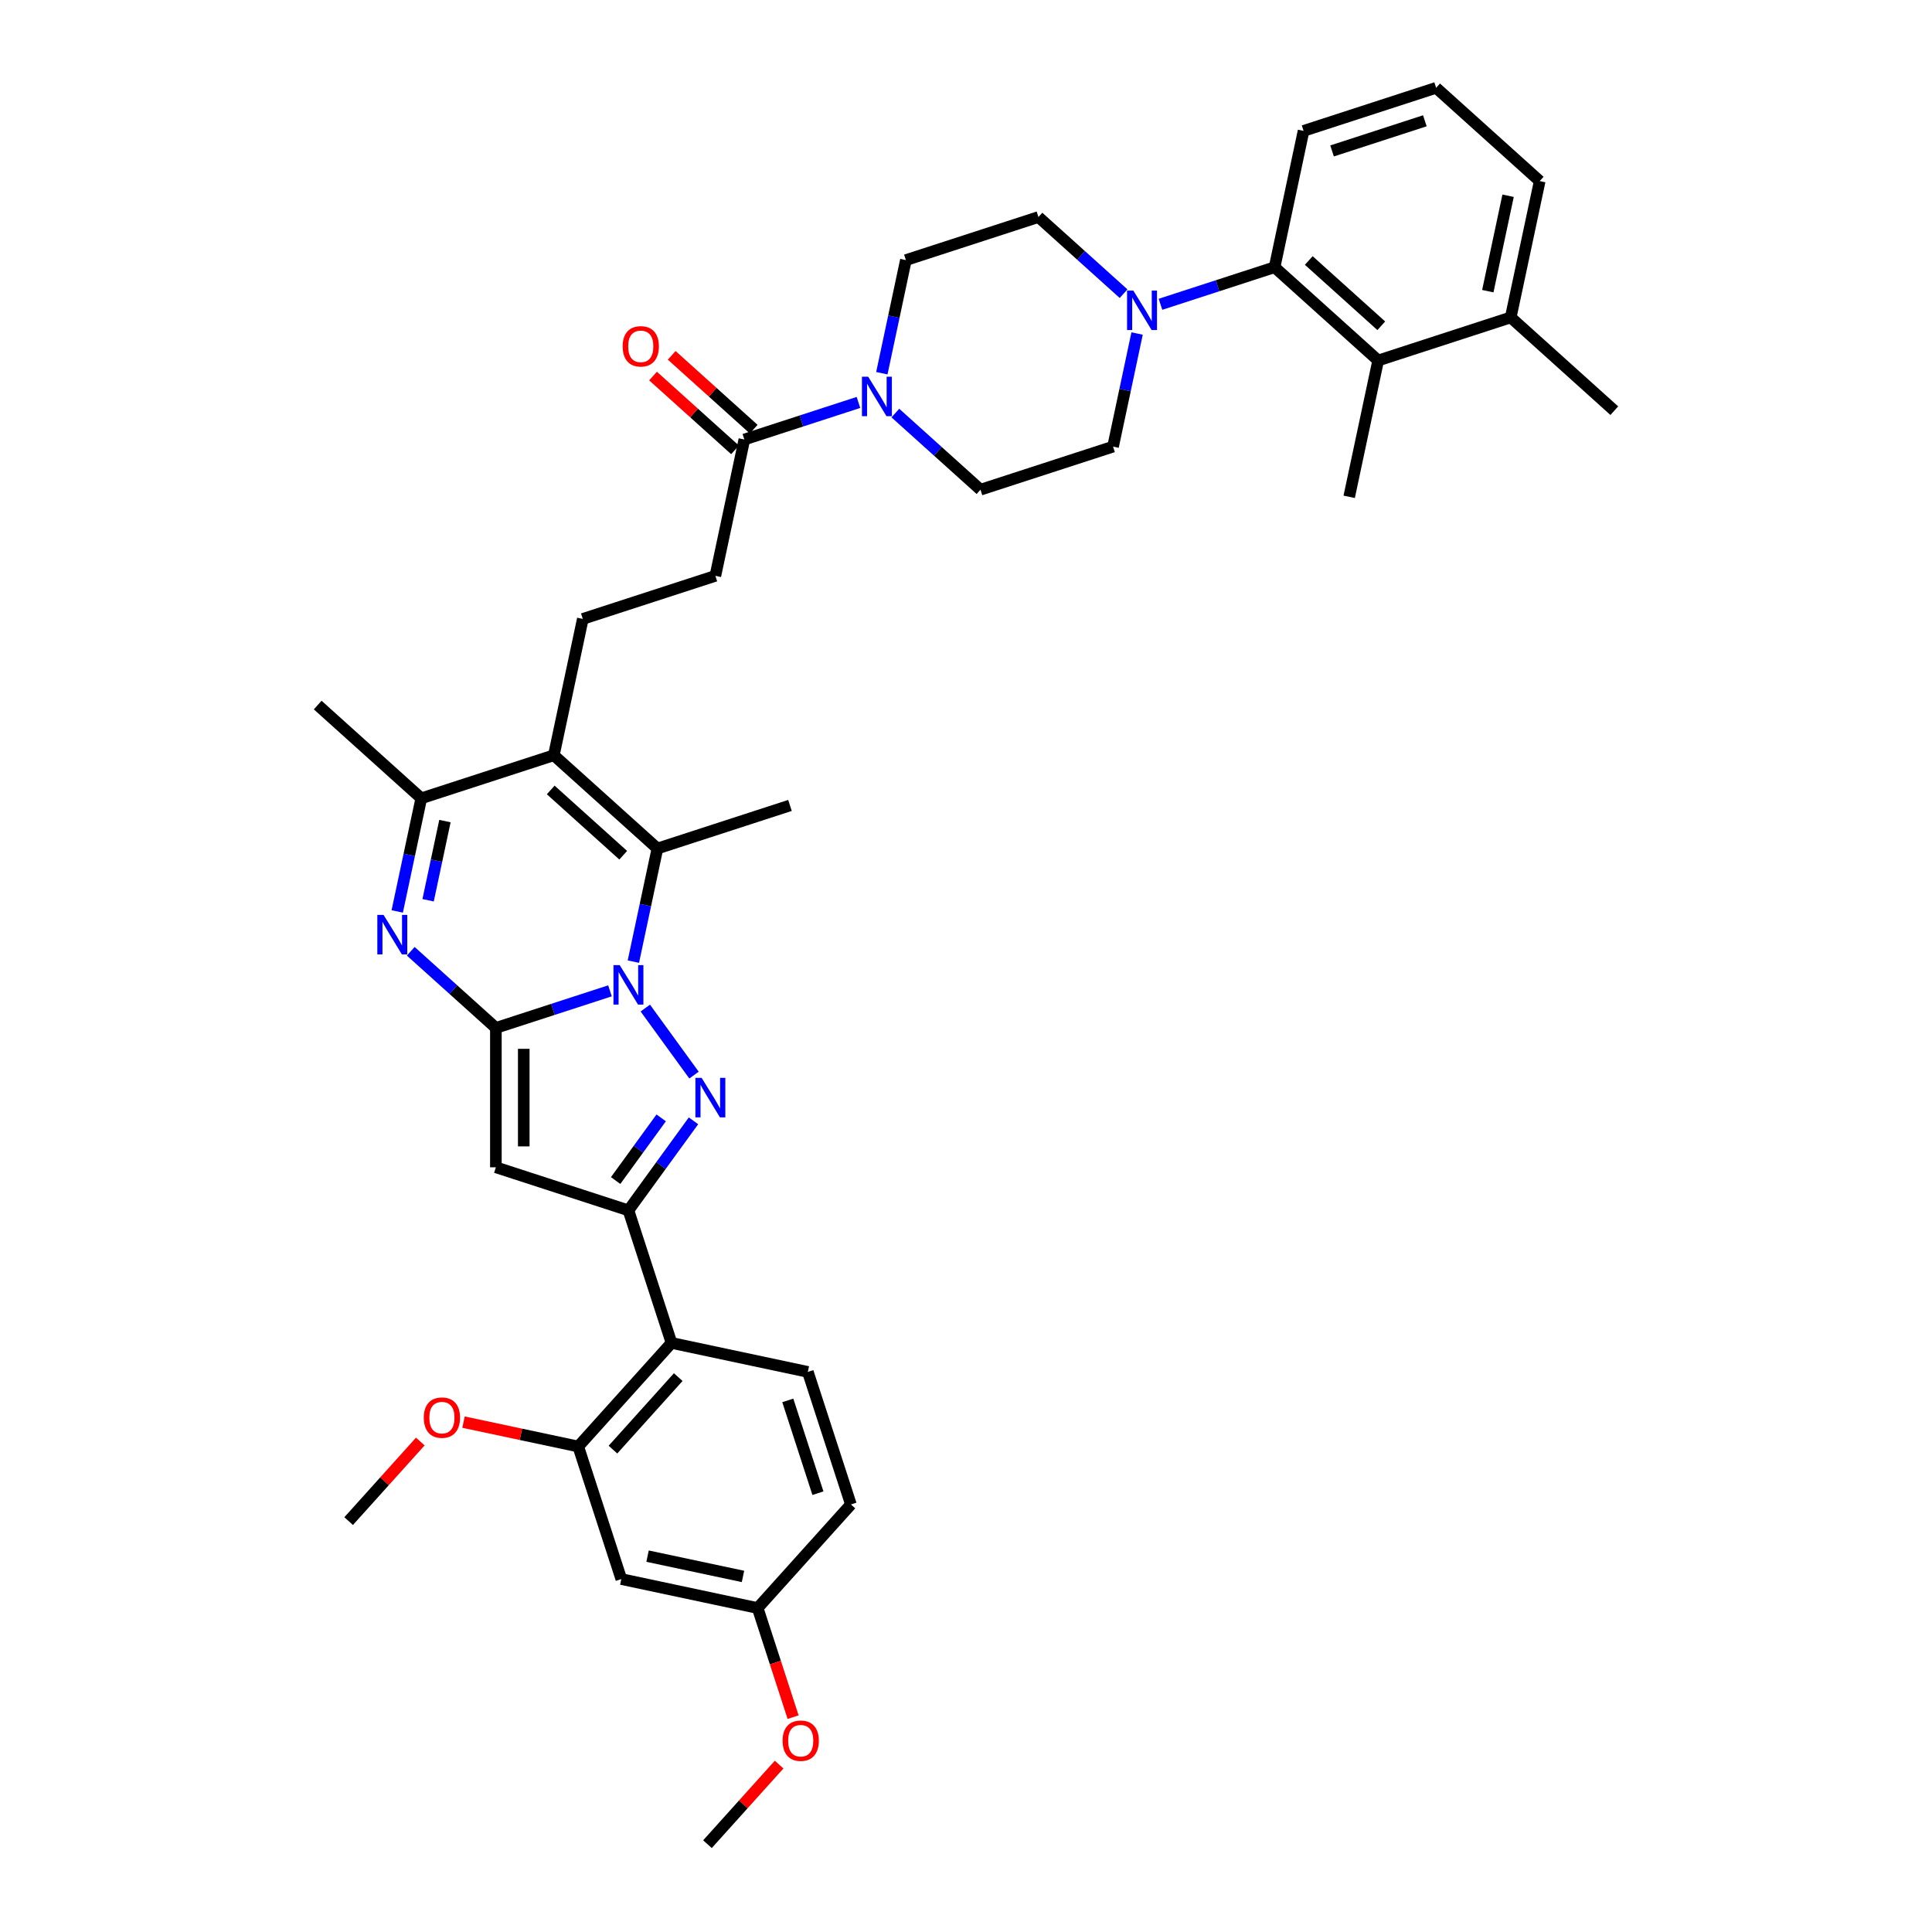 <?xml version='1.0' encoding='iso-8859-1'?>
<svg version='1.1' baseProfile='full'
              xmlns='http://www.w3.org/2000/svg'
                      xmlns:rdkit='http://www.rdkit.org/xml'
                      xmlns:xlink='http://www.w3.org/1999/xlink'
                  xml:space='preserve'
width='1000px' height='1000px' viewBox='0 0 1000 1000'>
<!-- END OF HEADER -->
<rect style='opacity:1.0;fill:#FFFFFF;stroke:none' width='1000' height='1000' x='0' y='0'> </rect>
<path class='bond-0' d='M 315.726,512.858 L 286.195,522.453' style='fill:none;fill-rule:evenodd;stroke:#0000FF;stroke-width:6px;stroke-linecap:butt;stroke-linejoin:miter;stroke-opacity:1' />
<path class='bond-0' d='M 286.195,522.453 L 256.665,532.048' style='fill:none;fill-rule:evenodd;stroke:#000000;stroke-width:6px;stroke-linecap:butt;stroke-linejoin:miter;stroke-opacity:1' />
<path class='bond-1' d='M 334.01,521.773 L 359.219,556.472' style='fill:none;fill-rule:evenodd;stroke:#0000FF;stroke-width:6px;stroke-linecap:butt;stroke-linejoin:miter;stroke-opacity:1' />
<path class='bond-5' d='M 327.832,497.735 L 334.054,468.462' style='fill:none;fill-rule:evenodd;stroke:#0000FF;stroke-width:6px;stroke-linecap:butt;stroke-linejoin:miter;stroke-opacity:1' />
<path class='bond-5' d='M 334.054,468.462 L 340.277,439.188' style='fill:none;fill-rule:evenodd;stroke:#000000;stroke-width:6px;stroke-linecap:butt;stroke-linejoin:miter;stroke-opacity:1' />
<path class='bond-3' d='M 256.665,532.048 L 256.665,604.191' style='fill:none;fill-rule:evenodd;stroke:#000000;stroke-width:6px;stroke-linecap:butt;stroke-linejoin:miter;stroke-opacity:1' />
<path class='bond-3' d='M 271.094,542.869 L 271.094,593.369' style='fill:none;fill-rule:evenodd;stroke:#000000;stroke-width:6px;stroke-linecap:butt;stroke-linejoin:miter;stroke-opacity:1' />
<path class='bond-4' d='M 256.665,532.048 L 234.635,512.211' style='fill:none;fill-rule:evenodd;stroke:#000000;stroke-width:6px;stroke-linecap:butt;stroke-linejoin:miter;stroke-opacity:1' />
<path class='bond-4' d='M 234.635,512.211 L 212.604,492.375' style='fill:none;fill-rule:evenodd;stroke:#0000FF;stroke-width:6px;stroke-linecap:butt;stroke-linejoin:miter;stroke-opacity:1' />
<path class='bond-2' d='M 358.95,580.138 L 342.113,603.311' style='fill:none;fill-rule:evenodd;stroke:#0000FF;stroke-width:6px;stroke-linecap:butt;stroke-linejoin:miter;stroke-opacity:1' />
<path class='bond-2' d='M 342.113,603.311 L 325.277,626.484' style='fill:none;fill-rule:evenodd;stroke:#000000;stroke-width:6px;stroke-linecap:butt;stroke-linejoin:miter;stroke-opacity:1' />
<path class='bond-2' d='M 342.226,578.609 L 330.44,594.83' style='fill:none;fill-rule:evenodd;stroke:#0000FF;stroke-width:6px;stroke-linecap:butt;stroke-linejoin:miter;stroke-opacity:1' />
<path class='bond-2' d='M 330.44,594.83 L 318.655,611.051' style='fill:none;fill-rule:evenodd;stroke:#000000;stroke-width:6px;stroke-linecap:butt;stroke-linejoin:miter;stroke-opacity:1' />
<path class='bond-8' d='M 325.277,626.484 L 347.571,695.096' style='fill:none;fill-rule:evenodd;stroke:#000000;stroke-width:6px;stroke-linecap:butt;stroke-linejoin:miter;stroke-opacity:1' />
<path class='bond-38' d='M 325.277,626.484 L 256.665,604.191' style='fill:none;fill-rule:evenodd;stroke:#000000;stroke-width:6px;stroke-linecap:butt;stroke-linejoin:miter;stroke-opacity:1' />
<path class='bond-39' d='M 205.607,471.756 L 211.83,442.482' style='fill:none;fill-rule:evenodd;stroke:#0000FF;stroke-width:6px;stroke-linecap:butt;stroke-linejoin:miter;stroke-opacity:1' />
<path class='bond-39' d='M 211.83,442.482 L 218.052,413.208' style='fill:none;fill-rule:evenodd;stroke:#000000;stroke-width:6px;stroke-linecap:butt;stroke-linejoin:miter;stroke-opacity:1' />
<path class='bond-39' d='M 221.587,465.973 L 225.943,445.482' style='fill:none;fill-rule:evenodd;stroke:#0000FF;stroke-width:6px;stroke-linecap:butt;stroke-linejoin:miter;stroke-opacity:1' />
<path class='bond-39' d='M 225.943,445.482 L 230.298,424.99' style='fill:none;fill-rule:evenodd;stroke:#000000;stroke-width:6px;stroke-linecap:butt;stroke-linejoin:miter;stroke-opacity:1' />
<path class='bond-6' d='M 340.277,439.188 L 286.664,390.915' style='fill:none;fill-rule:evenodd;stroke:#000000;stroke-width:6px;stroke-linecap:butt;stroke-linejoin:miter;stroke-opacity:1' />
<path class='bond-6' d='M 322.58,442.669 L 285.051,408.878' style='fill:none;fill-rule:evenodd;stroke:#000000;stroke-width:6px;stroke-linecap:butt;stroke-linejoin:miter;stroke-opacity:1' />
<path class='bond-27' d='M 340.277,439.188 L 408.889,416.894' style='fill:none;fill-rule:evenodd;stroke:#000000;stroke-width:6px;stroke-linecap:butt;stroke-linejoin:miter;stroke-opacity:1' />
<path class='bond-7' d='M 286.664,390.915 L 218.052,413.208' style='fill:none;fill-rule:evenodd;stroke:#000000;stroke-width:6px;stroke-linecap:butt;stroke-linejoin:miter;stroke-opacity:1' />
<path class='bond-15' d='M 286.664,390.915 L 301.663,320.348' style='fill:none;fill-rule:evenodd;stroke:#000000;stroke-width:6px;stroke-linecap:butt;stroke-linejoin:miter;stroke-opacity:1' />
<path class='bond-29' d='M 218.052,413.208 L 164.439,364.935' style='fill:none;fill-rule:evenodd;stroke:#000000;stroke-width:6px;stroke-linecap:butt;stroke-linejoin:miter;stroke-opacity:1' />
<path class='bond-13' d='M 347.571,695.096 L 299.298,748.709' style='fill:none;fill-rule:evenodd;stroke:#000000;stroke-width:6px;stroke-linecap:butt;stroke-linejoin:miter;stroke-opacity:1' />
<path class='bond-13' d='M 351.052,712.793 L 317.261,750.322' style='fill:none;fill-rule:evenodd;stroke:#000000;stroke-width:6px;stroke-linecap:butt;stroke-linejoin:miter;stroke-opacity:1' />
<path class='bond-17' d='M 347.571,695.096 L 418.137,710.096' style='fill:none;fill-rule:evenodd;stroke:#000000;stroke-width:6px;stroke-linecap:butt;stroke-linejoin:miter;stroke-opacity:1' />
<path class='bond-9' d='M 581.559,152.008 L 559.529,132.171' style='fill:none;fill-rule:evenodd;stroke:#0000FF;stroke-width:6px;stroke-linecap:butt;stroke-linejoin:miter;stroke-opacity:1' />
<path class='bond-9' d='M 559.529,132.171 L 537.498,112.335' style='fill:none;fill-rule:evenodd;stroke:#000000;stroke-width:6px;stroke-linecap:butt;stroke-linejoin:miter;stroke-opacity:1' />
<path class='bond-11' d='M 600.663,157.504 L 630.193,147.909' style='fill:none;fill-rule:evenodd;stroke:#0000FF;stroke-width:6px;stroke-linecap:butt;stroke-linejoin:miter;stroke-opacity:1' />
<path class='bond-11' d='M 630.193,147.909 L 659.723,138.315' style='fill:none;fill-rule:evenodd;stroke:#000000;stroke-width:6px;stroke-linecap:butt;stroke-linejoin:miter;stroke-opacity:1' />
<path class='bond-41' d='M 588.556,172.627 L 582.334,201.901' style='fill:none;fill-rule:evenodd;stroke:#0000FF;stroke-width:6px;stroke-linecap:butt;stroke-linejoin:miter;stroke-opacity:1' />
<path class='bond-41' d='M 582.334,201.901 L 576.112,231.174' style='fill:none;fill-rule:evenodd;stroke:#000000;stroke-width:6px;stroke-linecap:butt;stroke-linejoin:miter;stroke-opacity:1' />
<path class='bond-10' d='M 444.335,208.298 L 414.805,217.893' style='fill:none;fill-rule:evenodd;stroke:#0000FF;stroke-width:6px;stroke-linecap:butt;stroke-linejoin:miter;stroke-opacity:1' />
<path class='bond-10' d='M 414.805,217.893 L 385.275,227.488' style='fill:none;fill-rule:evenodd;stroke:#000000;stroke-width:6px;stroke-linecap:butt;stroke-linejoin:miter;stroke-opacity:1' />
<path class='bond-21' d='M 463.439,213.795 L 485.469,233.632' style='fill:none;fill-rule:evenodd;stroke:#0000FF;stroke-width:6px;stroke-linecap:butt;stroke-linejoin:miter;stroke-opacity:1' />
<path class='bond-21' d='M 485.469,233.632 L 507.5,253.468' style='fill:none;fill-rule:evenodd;stroke:#000000;stroke-width:6px;stroke-linecap:butt;stroke-linejoin:miter;stroke-opacity:1' />
<path class='bond-22' d='M 456.442,193.176 L 462.664,163.902' style='fill:none;fill-rule:evenodd;stroke:#0000FF;stroke-width:6px;stroke-linecap:butt;stroke-linejoin:miter;stroke-opacity:1' />
<path class='bond-22' d='M 462.664,163.902 L 468.886,134.628' style='fill:none;fill-rule:evenodd;stroke:#000000;stroke-width:6px;stroke-linecap:butt;stroke-linejoin:miter;stroke-opacity:1' />
<path class='bond-14' d='M 659.723,138.315 L 713.336,186.588' style='fill:none;fill-rule:evenodd;stroke:#000000;stroke-width:6px;stroke-linecap:butt;stroke-linejoin:miter;stroke-opacity:1' />
<path class='bond-14' d='M 677.42,134.833 L 714.949,168.624' style='fill:none;fill-rule:evenodd;stroke:#000000;stroke-width:6px;stroke-linecap:butt;stroke-linejoin:miter;stroke-opacity:1' />
<path class='bond-30' d='M 659.723,138.315 L 674.723,67.748' style='fill:none;fill-rule:evenodd;stroke:#000000;stroke-width:6px;stroke-linecap:butt;stroke-linejoin:miter;stroke-opacity:1' />
<path class='bond-12' d='M 385.275,227.488 L 370.275,298.055' style='fill:none;fill-rule:evenodd;stroke:#000000;stroke-width:6px;stroke-linecap:butt;stroke-linejoin:miter;stroke-opacity:1' />
<path class='bond-23' d='M 390.102,222.127 L 368.887,203.025' style='fill:none;fill-rule:evenodd;stroke:#000000;stroke-width:6px;stroke-linecap:butt;stroke-linejoin:miter;stroke-opacity:1' />
<path class='bond-23' d='M 368.887,203.025 L 347.672,183.922' style='fill:none;fill-rule:evenodd;stroke:#FF0000;stroke-width:6px;stroke-linecap:butt;stroke-linejoin:miter;stroke-opacity:1' />
<path class='bond-23' d='M 380.448,232.849 L 359.232,213.747' style='fill:none;fill-rule:evenodd;stroke:#000000;stroke-width:6px;stroke-linecap:butt;stroke-linejoin:miter;stroke-opacity:1' />
<path class='bond-23' d='M 359.232,213.747 L 338.017,194.645' style='fill:none;fill-rule:evenodd;stroke:#FF0000;stroke-width:6px;stroke-linecap:butt;stroke-linejoin:miter;stroke-opacity:1' />
<path class='bond-16' d='M 299.298,748.709 L 321.591,817.321' style='fill:none;fill-rule:evenodd;stroke:#000000;stroke-width:6px;stroke-linecap:butt;stroke-linejoin:miter;stroke-opacity:1' />
<path class='bond-28' d='M 299.298,748.709 L 269.605,742.398' style='fill:none;fill-rule:evenodd;stroke:#000000;stroke-width:6px;stroke-linecap:butt;stroke-linejoin:miter;stroke-opacity:1' />
<path class='bond-28' d='M 269.605,742.398 L 239.913,736.087' style='fill:none;fill-rule:evenodd;stroke:#FF0000;stroke-width:6px;stroke-linecap:butt;stroke-linejoin:miter;stroke-opacity:1' />
<path class='bond-24' d='M 713.336,186.588 L 781.948,164.294' style='fill:none;fill-rule:evenodd;stroke:#000000;stroke-width:6px;stroke-linecap:butt;stroke-linejoin:miter;stroke-opacity:1' />
<path class='bond-32' d='M 713.336,186.588 L 698.337,257.154' style='fill:none;fill-rule:evenodd;stroke:#000000;stroke-width:6px;stroke-linecap:butt;stroke-linejoin:miter;stroke-opacity:1' />
<path class='bond-18' d='M 301.663,320.348 L 370.275,298.055' style='fill:none;fill-rule:evenodd;stroke:#000000;stroke-width:6px;stroke-linecap:butt;stroke-linejoin:miter;stroke-opacity:1' />
<path class='bond-40' d='M 321.591,817.321 L 392.158,832.321' style='fill:none;fill-rule:evenodd;stroke:#000000;stroke-width:6px;stroke-linecap:butt;stroke-linejoin:miter;stroke-opacity:1' />
<path class='bond-40' d='M 335.176,805.458 L 384.572,815.957' style='fill:none;fill-rule:evenodd;stroke:#000000;stroke-width:6px;stroke-linecap:butt;stroke-linejoin:miter;stroke-opacity:1' />
<path class='bond-26' d='M 418.137,710.096 L 440.431,778.708' style='fill:none;fill-rule:evenodd;stroke:#000000;stroke-width:6px;stroke-linecap:butt;stroke-linejoin:miter;stroke-opacity:1' />
<path class='bond-26' d='M 407.759,724.846 L 423.364,772.875' style='fill:none;fill-rule:evenodd;stroke:#000000;stroke-width:6px;stroke-linecap:butt;stroke-linejoin:miter;stroke-opacity:1' />
<path class='bond-19' d='M 576.112,231.174 L 507.5,253.468' style='fill:none;fill-rule:evenodd;stroke:#000000;stroke-width:6px;stroke-linecap:butt;stroke-linejoin:miter;stroke-opacity:1' />
<path class='bond-20' d='M 537.498,112.335 L 468.886,134.628' style='fill:none;fill-rule:evenodd;stroke:#000000;stroke-width:6px;stroke-linecap:butt;stroke-linejoin:miter;stroke-opacity:1' />
<path class='bond-35' d='M 781.948,164.294 L 835.561,212.567' style='fill:none;fill-rule:evenodd;stroke:#000000;stroke-width:6px;stroke-linecap:butt;stroke-linejoin:miter;stroke-opacity:1' />
<path class='bond-42' d='M 781.948,164.294 L 796.948,93.728' style='fill:none;fill-rule:evenodd;stroke:#000000;stroke-width:6px;stroke-linecap:butt;stroke-linejoin:miter;stroke-opacity:1' />
<path class='bond-42' d='M 770.085,150.709 L 780.584,101.313' style='fill:none;fill-rule:evenodd;stroke:#000000;stroke-width:6px;stroke-linecap:butt;stroke-linejoin:miter;stroke-opacity:1' />
<path class='bond-25' d='M 392.158,832.321 L 440.431,778.708' style='fill:none;fill-rule:evenodd;stroke:#000000;stroke-width:6px;stroke-linecap:butt;stroke-linejoin:miter;stroke-opacity:1' />
<path class='bond-31' d='M 392.158,832.321 L 401.333,860.559' style='fill:none;fill-rule:evenodd;stroke:#000000;stroke-width:6px;stroke-linecap:butt;stroke-linejoin:miter;stroke-opacity:1' />
<path class='bond-31' d='M 401.333,860.559 L 410.508,888.798' style='fill:none;fill-rule:evenodd;stroke:#FF0000;stroke-width:6px;stroke-linecap:butt;stroke-linejoin:miter;stroke-opacity:1' />
<path class='bond-36' d='M 217.549,746.129 L 199.003,766.726' style='fill:none;fill-rule:evenodd;stroke:#FF0000;stroke-width:6px;stroke-linecap:butt;stroke-linejoin:miter;stroke-opacity:1' />
<path class='bond-36' d='M 199.003,766.726 L 180.458,787.322' style='fill:none;fill-rule:evenodd;stroke:#000000;stroke-width:6px;stroke-linecap:butt;stroke-linejoin:miter;stroke-opacity:1' />
<path class='bond-33' d='M 674.723,67.748 L 743.335,45.455' style='fill:none;fill-rule:evenodd;stroke:#000000;stroke-width:6px;stroke-linecap:butt;stroke-linejoin:miter;stroke-opacity:1' />
<path class='bond-33' d='M 689.473,78.126 L 737.502,62.521' style='fill:none;fill-rule:evenodd;stroke:#000000;stroke-width:6px;stroke-linecap:butt;stroke-linejoin:miter;stroke-opacity:1' />
<path class='bond-37' d='M 403.269,913.352 L 384.723,933.949' style='fill:none;fill-rule:evenodd;stroke:#FF0000;stroke-width:6px;stroke-linecap:butt;stroke-linejoin:miter;stroke-opacity:1' />
<path class='bond-37' d='M 384.723,933.949 L 366.178,954.545' style='fill:none;fill-rule:evenodd;stroke:#000000;stroke-width:6px;stroke-linecap:butt;stroke-linejoin:miter;stroke-opacity:1' />
<path class='bond-34' d='M 743.335,45.455 L 796.948,93.728' style='fill:none;fill-rule:evenodd;stroke:#000000;stroke-width:6px;stroke-linecap:butt;stroke-linejoin:miter;stroke-opacity:1' />
<path  class='atom-0' d='M 320.761 499.539
L 327.456 510.36
Q 328.12 511.428, 329.187 513.362
Q 330.255 515.295, 330.313 515.41
L 330.313 499.539
L 333.025 499.539
L 333.025 519.97
L 330.226 519.97
L 323.041 508.138
Q 322.204 506.753, 321.309 505.166
Q 320.444 503.579, 320.184 503.088
L 320.184 519.97
L 317.529 519.97
L 317.529 499.539
L 320.761 499.539
' fill='#0000FF'/>
<path  class='atom-2' d='M 363.166 557.904
L 369.861 568.725
Q 370.524 569.793, 371.592 571.726
Q 372.66 573.66, 372.718 573.775
L 372.718 557.904
L 375.43 557.904
L 375.43 578.335
L 372.631 578.335
L 365.446 566.503
Q 364.609 565.118, 363.714 563.531
Q 362.848 561.944, 362.589 561.453
L 362.589 578.335
L 359.934 578.335
L 359.934 557.904
L 363.166 557.904
' fill='#0000FF'/>
<path  class='atom-5' d='M 198.536 473.559
L 205.231 484.381
Q 205.895 485.448, 206.963 487.382
Q 208.03 489.315, 208.088 489.431
L 208.088 473.559
L 210.801 473.559
L 210.801 493.99
L 208.001 493.99
L 200.816 482.159
Q 199.979 480.774, 199.085 479.186
Q 198.219 477.599, 197.959 477.109
L 197.959 493.99
L 195.304 493.99
L 195.304 473.559
L 198.536 473.559
' fill='#0000FF'/>
<path  class='atom-10' d='M 586.595 150.392
L 593.29 161.214
Q 593.954 162.282, 595.021 164.215
Q 596.089 166.149, 596.147 166.264
L 596.147 150.392
L 598.859 150.392
L 598.859 170.823
L 596.06 170.823
L 588.875 158.992
Q 588.038 157.607, 587.143 156.02
Q 586.278 154.432, 586.018 153.942
L 586.018 170.823
L 583.363 170.823
L 583.363 150.392
L 586.595 150.392
' fill='#0000FF'/>
<path  class='atom-11' d='M 449.371 194.979
L 456.066 205.801
Q 456.729 206.869, 457.797 208.802
Q 458.865 210.735, 458.923 210.851
L 458.923 194.979
L 461.635 194.979
L 461.635 215.41
L 458.836 215.41
L 451.651 203.579
Q 450.814 202.194, 449.919 200.606
Q 449.053 199.019, 448.794 198.529
L 448.794 215.41
L 446.139 215.41
L 446.139 194.979
L 449.371 194.979
' fill='#0000FF'/>
<path  class='atom-24' d='M 322.284 179.273
Q 322.284 174.367, 324.708 171.626
Q 327.132 168.884, 331.662 168.884
Q 336.193 168.884, 338.617 171.626
Q 341.041 174.367, 341.041 179.273
Q 341.041 184.236, 338.588 187.064
Q 336.135 189.863, 331.662 189.863
Q 327.16 189.863, 324.708 187.064
Q 322.284 184.265, 322.284 179.273
M 331.662 187.555
Q 334.779 187.555, 336.452 185.477
Q 338.155 183.371, 338.155 179.273
Q 338.155 175.262, 336.452 173.242
Q 334.779 171.193, 331.662 171.193
Q 328.546 171.193, 326.843 173.213
Q 325.169 175.233, 325.169 179.273
Q 325.169 183.399, 326.843 185.477
Q 328.546 187.555, 331.662 187.555
' fill='#FF0000'/>
<path  class='atom-29' d='M 219.352 733.767
Q 219.352 728.862, 221.777 726.12
Q 224.201 723.379, 228.731 723.379
Q 233.262 723.379, 235.686 726.12
Q 238.11 728.862, 238.11 733.767
Q 238.11 738.731, 235.657 741.559
Q 233.204 744.358, 228.731 744.358
Q 224.229 744.358, 221.777 741.559
Q 219.352 738.76, 219.352 733.767
M 228.731 742.049
Q 231.848 742.049, 233.521 739.972
Q 235.224 737.865, 235.224 733.767
Q 235.224 729.756, 233.521 727.736
Q 231.848 725.687, 228.731 725.687
Q 225.615 725.687, 223.912 727.707
Q 222.238 729.727, 222.238 733.767
Q 222.238 737.894, 223.912 739.972
Q 225.615 742.049, 228.731 742.049
' fill='#FF0000'/>
<path  class='atom-32' d='M 405.072 900.99
Q 405.072 896.085, 407.496 893.343
Q 409.92 890.602, 414.451 890.602
Q 418.982 890.602, 421.406 893.343
Q 423.83 896.085, 423.83 900.99
Q 423.83 905.954, 421.377 908.782
Q 418.924 911.581, 414.451 911.581
Q 409.949 911.581, 407.496 908.782
Q 405.072 905.983, 405.072 900.99
M 414.451 909.272
Q 417.568 909.272, 419.241 907.195
Q 420.944 905.088, 420.944 900.99
Q 420.944 896.979, 419.241 894.959
Q 417.568 892.91, 414.451 892.91
Q 411.334 892.91, 409.632 894.93
Q 407.958 896.95, 407.958 900.99
Q 407.958 905.117, 409.632 907.195
Q 411.334 909.272, 414.451 909.272
' fill='#FF0000'/>
</svg>
